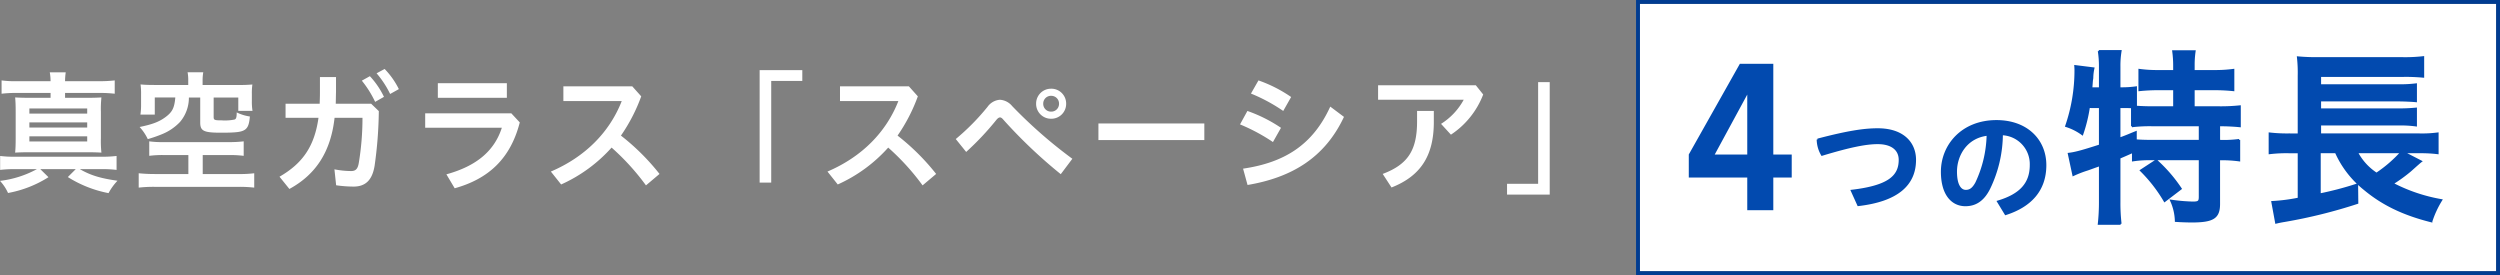 <svg xmlns="http://www.w3.org/2000/svg" width="645.294" height="71" viewBox="0 0 645.294 71">
  <rect x="0" y="0" width="645.294" height="71" fill="#808080" stroke="none"/>
  <g id="tokucho-ttl" transform="translate(-343.706 -3068)">
    <path id="パス_68590" data-name="パス 68590" d="M-416.772-26.044a26.626,26.626,0,0,1-4.114-.2v3.434a32.522,32.522,0,0,1,4.114-.2h8.534v1.258h-5.168c-1.87,0-2.788-.034-3.978-.1.1,1.088.136,2.074.136,3.774v6.732c0,1.632-.034,2.618-.136,3.74,1.122-.068,2.312-.1,3.944-.1h14.348c1.7,0,2.788.034,3.978.1a26.953,26.953,0,0,1-.136-3.74v-6.732a27.774,27.774,0,0,1,.136-3.774c-1.156.068-2.108.1-3.978.1H-404.5v-1.258h8.67a34.273,34.273,0,0,1,4.148.2v-3.434a33.5,33.5,0,0,1-4.148.2h-8.67a16.47,16.47,0,0,1,.17-2.278h-4.114a12.764,12.764,0,0,1,.2,2.278Zm3.06,7.038h14.926v1.326h-14.926Zm0,3.6h14.926v1.326h-14.926Zm0,3.6h14.926v1.326h-14.926Zm1.938,8.466a26.365,26.365,0,0,1-9.52,3.026,11.626,11.626,0,0,1,2.074,3.128,29.257,29.257,0,0,0,10.438-4.08l-2.108-2.074h9.146l-2.04,2.04a30.352,30.352,0,0,0,10.506,4.148,14.665,14.665,0,0,1,2.312-3.2c-4.42-.612-7.038-1.428-9.724-2.992h5.848a29.248,29.248,0,0,1,3.638.2v-3.6a30.892,30.892,0,0,1-3.978.2H-417.52a28.331,28.331,0,0,1-3.74-.2v3.6a30.2,30.2,0,0,1,3.74-.2Zm39.066-21.726h-8.636c-1.564,0-2.516-.034-3.672-.136a16.746,16.746,0,0,1,.136,2.448v2.652a17,17,0,0,1-.17,2.686h3.706v-4.42h5.3c-.238,2.72-.782,3.774-2.584,5.1-1.632,1.19-3.332,1.836-6.63,2.516a12.35,12.35,0,0,1,2.108,3.128,34.327,34.327,0,0,0,3.638-1.258A13.2,13.2,0,0,0-374.85-15.5a9.642,9.642,0,0,0,2.312-6.324h2.924V-15.4c0,2.21.884,2.652,5.338,2.652,4.046,0,5.338-.17,6.256-.816.714-.544,1.054-1.36,1.224-3.366a11.329,11.329,0,0,1-3.4-1.054c0,1.224-.136,1.7-.544,1.836a11.836,11.836,0,0,1-2.754.238h-.17c-.544-.034-.952-.034-1.19-.034-1.054-.034-1.292-.17-1.292-.816v-5.066h6.358v3.434h3.672a14.235,14.235,0,0,1-.17-2.482v-1.87a15.876,15.876,0,0,1,.136-2.448c-1.156.1-2.142.136-3.672.136H-369v-1.156a12.713,12.713,0,0,1,.17-2.142h-4.046a10.665,10.665,0,0,1,.17,2.176Zm.034,18.088v4.9h-8.67a41.32,41.32,0,0,1-4.148-.2V1.428a34.274,34.274,0,0,1,4.148-.2h21.59a33.827,33.827,0,0,1,4.08.2V-2.278a30.492,30.492,0,0,1-4.08.2h-9.214v-4.9h6.7a29.52,29.52,0,0,1,3.876.2v-3.74a31.044,31.044,0,0,1-3.944.2H-379.27a23.891,23.891,0,0,1-3.5-.2v3.74a27.236,27.236,0,0,1,3.842-.2ZM-327.9-26.18a26.6,26.6,0,0,1,3.434,5.474L-322.184-22a21.311,21.311,0,0,0-3.638-5.338Zm3.808-1.9a24.6,24.6,0,0,1,3.5,5.338L-318.342-24a20.46,20.46,0,0,0-3.672-5.2Zm-14.994,11.492c-1.054,7.48-4.182,11.8-10.064,15.2l2.55,3.162c6.8-3.706,10.676-9.554,11.662-18.36h7.208a70.8,70.8,0,0,1-.952,11.628c-.272,1.666-.884,2.108-2.006,2.108a23.178,23.178,0,0,1-4.284-.442l.442,4.114a32.415,32.415,0,0,0,4.488.34c3.026,0,4.828-1.6,5.44-5.372a107.339,107.339,0,0,0,1.088-14.11l-1.972-1.9h-9.146c.034-1.02.034-2.006.068-3.026V-27.1h-4.148v4.012c0,.986-.034,1.938-.068,2.856h-8.806v3.638Zm49.776-1.156h-22.236v3.706h19.788c-1.9,5.916-6.426,9.86-14.314,12.036l2.142,3.6c8.67-2.414,14.382-7.582,16.8-17Zm-18.972-7.786v3.774h17.816v-3.774Zm57.222,23.426A58.321,58.321,0,0,0-261.018-12a44.269,44.269,0,0,0,5.236-10.132l-2.312-2.584h-17.782v3.808h15.062c-3.128,7.99-9.384,14.382-18.292,18.19l2.652,3.332a38.662,38.662,0,0,0,13.022-9.52A60.973,60.973,0,0,1-254.558.85Zm25.84-26.792V.136h2.992V-26.112h8.024V-28.9Zm45.56,26.792A58.32,58.32,0,0,0-189.618-12a44.27,44.27,0,0,0,5.236-10.132l-2.312-2.584h-17.782v3.808h15.062c-3.128,7.99-9.384,14.382-18.292,18.19l2.652,3.332a38.662,38.662,0,0,0,13.022-9.52A60.973,60.973,0,0,1-183.158.85Zm7.752-5.678a72.546,72.546,0,0,0,7.786-8.262c.34-.408.646-.646.952-.646.272,0,.544.2.884.612A127.661,127.661,0,0,0-147.492-2.04l2.992-3.978a121.68,121.68,0,0,1-15.538-13.6A4.442,4.442,0,0,0-163.2-21.25a4.293,4.293,0,0,0-3.2,1.836,59.008,59.008,0,0,1-8.194,8.3Zm21.93-16.32a3.832,3.832,0,0,0-3.876,3.876,3.832,3.832,0,0,0,3.876,3.876A3.832,3.832,0,0,0-146.1-20.23,3.832,3.832,0,0,0-149.974-24.106Zm0,1.836a2,2,0,0,1,2.04,2.04,2,2,0,0,1-2.04,2.04,2,2,0,0,1-2.04-2.04A2,2,0,0,1-149.974-22.27Zm12.206,7.14v4.284h27.336V-15.13ZM-98.4-22.848a43.571,43.571,0,0,1,8.33,4.488l2.04-3.6a35.233,35.233,0,0,0-8.432-4.284Zm-2.822,7.956a48.278,48.278,0,0,1,8.5,4.556l2.074-3.672a37.672,37.672,0,0,0-8.67-4.352ZM-99.28.748C-87.822-1.19-79.322-6.324-74.392-16.83l-3.536-2.652C-82.45-9.554-89.794-5.032-100.436-3.468ZM-40.358-24.99H-65.586v3.74h22.1a16.842,16.842,0,0,1-5.848,6.222l2.55,2.788a21.749,21.749,0,0,0,8.33-10.37Zm-15.164,6.63v2.686c0,7.48-2.38,11.118-8.874,13.566l2.278,3.5C-54.6-1.564-51.2-6.8-51.2-15.5V-18.36ZM-21.284,3.23V-25.806h-2.992V.442H-32.3V3.23Z" transform="translate(765 3115)" fill="#fff"/>
    <g id="長方形_18500" data-name="長方形 18500" transform="translate(767 3069)" fill="#fff" stroke="#003c91" stroke-width="1">
      <rect width="221" height="69" stroke="none"/>
      <rect x="-0.5" y="-0.5" width="222" height="70" fill="none"/>
    </g>
    <path id="パス_68591" data-name="パス 68591" d="M23.177,0V-8.428H27.93v-5.439H23.177V-37.289H14.945L1.862-14.063v5.635H16.954V0ZM7.889-13.867l9.065-16.709v16.709ZM45.355-1.054C55.523-2.232,60.018-6.386,60.018-12.741c0-4.309-3.038-7.9-9.641-7.9-3.348,0-7.471.558-15.5,2.666a7.982,7.982,0,0,0,1.116,3.937c7.44-2.263,11.5-3.007,14.353-3.007,3.875,0,5.7,1.8,5.7,4.309,0,4.278-2.883,6.851-12.369,7.967ZM83.392,1.271c6.479-2.077,10.261-6.2,10.261-12.648S88.848-22.754,81.036-22.754c-8.9,0-14.1,6.293-14.1,13.082,0,5.859,2.666,8.649,6.076,8.649,2.48,0,4.588-1.178,6.169-4.371a32.549,32.549,0,0,0,3.255-13.95,7.7,7.7,0,0,1,7.44,7.936c0,4.681-2.542,7.657-8.463,9.424ZM75.828-6.82c-.9,1.674-1.736,2.077-2.728,2.077-1.147,0-2.511-1.085-2.511-4.96,0-4.185,2.6-8.9,8.153-9.517A30.419,30.419,0,0,1,75.828-6.82Zm31.9-19.542v9.9c-4.41,1.421-6.321,1.96-8.036,2.156L100.87-8.82a29.138,29.138,0,0,1,3.675-1.421c.98-.343,2.009-.735,3.185-1.127v9.555a50.991,50.991,0,0,1-.294,5.586h5.635a46.939,46.939,0,0,1-.294-5.586V-13.279c1.274-.539,2.156-.931,3.479-1.519v2.2a27.147,27.147,0,0,1,4.7-.294H133.5v9.7c0,1.225-.294,1.47-1.764,1.47a46.258,46.258,0,0,1-5.635-.49,13.542,13.542,0,0,1,1.225,5.243c1.47.1,3.283.147,4.067.147,5.586,0,7.1-.98,7.1-4.557V-12.887h.441a33.32,33.32,0,0,1,4.753.294v-5.292a28.521,28.521,0,0,1-4.753.245H138.5v-4.018h.343c1.764,0,3.528.1,5,.245v-5.145a47.586,47.586,0,0,1-5.439.245h-6.468v-4.655h5.194a47.507,47.507,0,0,1,5.047.245v-5.243a35.37,35.37,0,0,1-5.047.294h-5.194v-1.519a24.581,24.581,0,0,1,.245-3.577h-5.537a27.353,27.353,0,0,1,.245,3.577v1.519h-4.018a33.883,33.883,0,0,1-4.949-.294v5.243a46.907,46.907,0,0,1,4.949-.245h4.018v4.655H121.45c-1.715,0-2.94-.049-4.41-.147v-5a25.5,25.5,0,0,1-3.871.245h-.392v-5.635a23.45,23.45,0,0,1,.294-3.969h-5.635a25.159,25.159,0,0,1,.294,3.969v5.635h-2.205l.147-1.96.1-.686a11.9,11.9,0,0,1,.294-2.5l-4.7-.588c.049.637.049.931.049,1.225a44.15,44.15,0,0,1-2.4,14.259,14.5,14.5,0,0,1,4.165,2.107,38.491,38.491,0,0,0,1.715-7.007Zm5.047,0h.784c.784,0,1.421,0,2.45.049v4.9a39.616,39.616,0,0,1,5.439-.245H133.5v4.018H121.548c-2.058,0-3.43-.049-4.557-.147v-2.107c-1.715.686-2.3.98-4.214,1.666ZM118.314-10a38.06,38.06,0,0,1,6.125,7.889L128.6-5.292a38.527,38.527,0,0,0-6.321-7.3Zm67.718-4.7h4.557a35.4,35.4,0,0,1,4.312.245v-5.1a30.768,30.768,0,0,1-4.753.245H164.57v-2.548H184.9a27.874,27.874,0,0,1,4.41.245V-25.97a43.9,43.9,0,0,1-4.41.2H164.57v-2.3H184.9c1.225,0,3.479.1,4.41.2v-4.361A32.009,32.009,0,0,1,184.9-32H164.57v-2.4h21.021a51.644,51.644,0,0,1,5.586.2v-5.047a40.642,40.642,0,0,1-5.635.245H164.08a49.659,49.659,0,0,1-5.243-.2,35.885,35.885,0,0,1,.2,4.753v15.141h-2.5a39.625,39.625,0,0,1-5-.245v5.1a36.723,36.723,0,0,1,4.9-.245h2.6V-2.744a46.56,46.56,0,0,1-6.811.882l.98,5.341c.882-.2,1.029-.245,2.205-.441a131.751,131.751,0,0,0,18.767-4.655l-.049-4.753a85.109,85.109,0,0,1-9.653,2.548V-14.7h4.165a25.414,25.414,0,0,0,7.35,9.506c4.7,3.92,10.045,6.517,17.3,8.33a24.763,24.763,0,0,1,2.548-5.488,42.966,42.966,0,0,1-12.593-4.263,38.9,38.9,0,0,0,4.606-3.332c1.764-1.568,2.352-2.107,2.744-2.4Zm-.49,0a33.762,33.762,0,0,1-6.419,5.537,14.759,14.759,0,0,1-5.047-5.537Z" transform="translate(778 3122)" fill="#024aaf" stroke="#024aaf" stroke-width="0.5"/>
  </g>
</svg>
